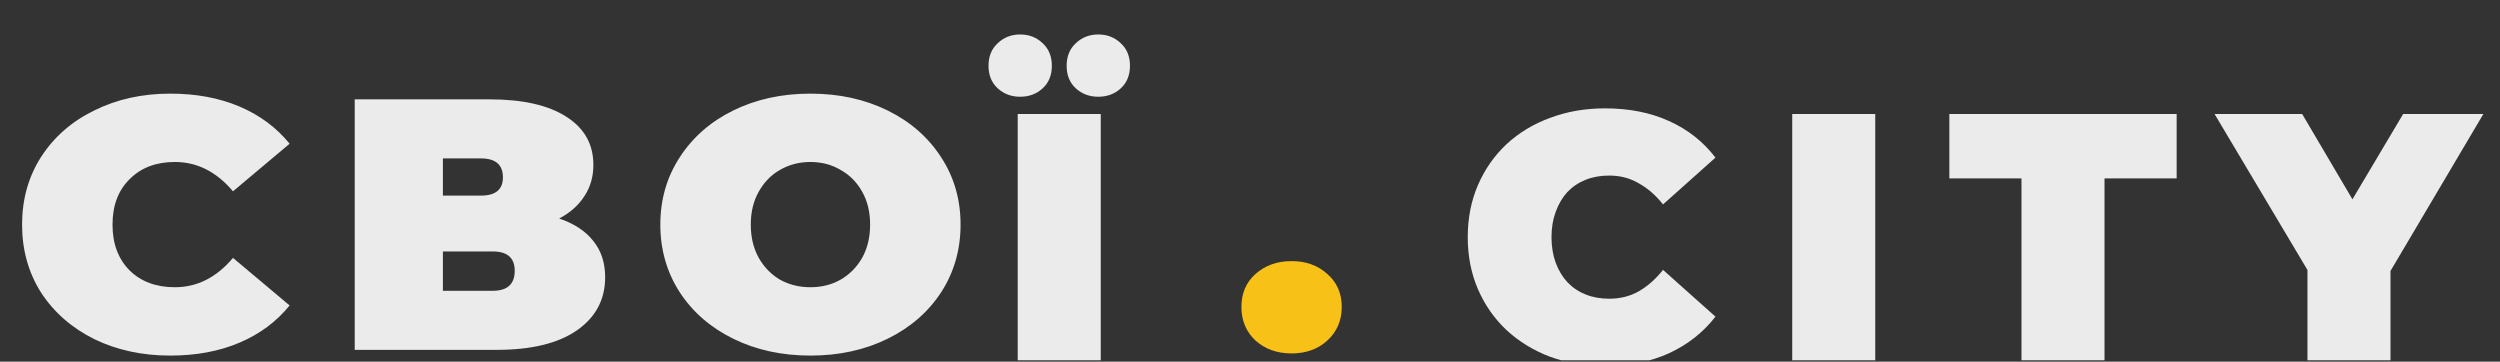 <svg width="159" height="23" viewBox="0 0 159 23" fill="none" xmlns="http://www.w3.org/2000/svg">
<rect x="0" y="0" width="159" height="23" fill="#333333" stroke="none"/>
<g clip-path="url(#clip0_3584_25518)">
<path d="M10.83 22.615C9.041 22.615 7.43 22.266 5.996 21.568C4.562 20.855 3.434 19.868 2.612 18.609C1.806 17.335 1.404 15.893 1.404 14.285C1.404 12.677 1.806 11.243 2.612 9.983C3.434 8.709 4.562 7.723 5.996 7.025C7.43 6.312 9.041 5.955 10.83 5.955C12.474 5.955 13.94 6.228 15.229 6.774C16.518 7.321 17.582 8.11 18.42 9.141L14.818 12.168C13.771 10.924 12.538 10.302 11.12 10.302C9.928 10.302 8.969 10.666 8.244 11.395C7.519 12.108 7.156 13.071 7.156 14.285C7.156 15.499 7.519 16.47 8.244 17.198C8.969 17.911 9.928 18.268 11.12 18.268C12.538 18.268 13.771 17.646 14.818 16.401L18.42 19.428C17.582 20.46 16.518 21.249 15.229 21.795C13.94 22.342 12.474 22.615 10.83 22.615ZM35.564 13.898C36.514 14.217 37.239 14.694 37.739 15.332C38.239 15.954 38.488 16.72 38.488 17.631C38.488 19.057 37.884 20.187 36.676 21.021C35.483 21.841 33.791 22.25 31.6 22.25H22.56V6.319H31.14C33.235 6.319 34.855 6.683 35.999 7.412C37.159 8.14 37.739 9.164 37.739 10.484C37.739 11.243 37.546 11.91 37.159 12.487C36.788 13.063 36.257 13.534 35.564 13.898ZM28.168 12.441H30.585C31.519 12.441 31.986 12.055 31.986 11.281C31.986 10.476 31.519 10.075 30.585 10.075H28.168V12.441ZM31.334 18.495C32.269 18.495 32.736 18.07 32.736 17.221C32.736 16.401 32.269 15.992 31.334 15.992H28.168V18.495H31.334ZM51.544 22.615C49.724 22.615 48.088 22.258 46.638 21.545C45.188 20.832 44.052 19.846 43.23 18.586C42.408 17.312 41.997 15.878 41.997 14.285C41.997 12.692 42.408 11.265 43.23 10.006C44.052 8.732 45.188 7.738 46.638 7.025C48.088 6.312 49.724 5.955 51.544 5.955C53.365 5.955 55.001 6.312 56.451 7.025C57.901 7.738 59.037 8.732 59.859 10.006C60.681 11.265 61.092 12.692 61.092 14.285C61.092 15.878 60.681 17.312 59.859 18.586C59.037 19.846 57.901 20.832 56.451 21.545C55.001 22.258 53.365 22.615 51.544 22.615ZM51.544 18.268C52.253 18.268 52.89 18.108 53.454 17.79C54.034 17.456 54.493 16.993 54.832 16.401C55.17 15.795 55.339 15.089 55.339 14.285C55.339 13.481 55.17 12.783 54.832 12.191C54.493 11.584 54.034 11.121 53.454 10.803C52.89 10.469 52.253 10.302 51.544 10.302C50.835 10.302 50.191 10.469 49.611 10.803C49.047 11.121 48.596 11.584 48.257 12.191C47.919 12.783 47.75 13.481 47.75 14.285C47.75 15.089 47.919 15.795 48.257 16.401C48.596 16.993 49.047 17.456 49.611 17.79C50.191 18.108 50.835 18.268 51.544 18.268Z" fill="#EBEBEB"/>
<path d="M82.145 22.478C81.226 22.478 80.461 22.205 79.848 21.659C79.252 21.098 78.954 20.384 78.954 19.52C78.954 18.655 79.252 17.957 79.848 17.426C80.461 16.88 81.226 16.606 82.145 16.606C83.063 16.606 83.82 16.88 84.417 17.426C85.029 17.957 85.335 18.655 85.335 19.52C85.335 20.384 85.029 21.098 84.417 21.659C83.82 22.205 83.063 22.478 82.145 22.478Z" fill="#F7C117"/>
<path d="M64.727 22.914V7.25H70.008V22.914H64.727ZM69.852 6.153C69.285 6.153 68.807 5.974 68.419 5.616C68.032 5.258 67.838 4.781 67.838 4.184C67.838 3.587 68.032 3.11 68.419 2.752C68.807 2.379 69.285 2.192 69.852 2.192C70.419 2.192 70.896 2.379 71.284 2.752C71.672 3.11 71.866 3.587 71.866 4.184C71.866 4.781 71.672 5.258 71.284 5.616C70.896 5.974 70.419 6.153 69.852 6.153ZM64.884 6.153C64.317 6.153 63.84 5.974 63.452 5.616C63.064 5.258 62.87 4.781 62.87 4.184C62.87 3.587 63.064 3.11 63.452 2.752C63.84 2.379 64.317 2.192 64.884 2.192C65.451 2.192 65.928 2.379 66.316 2.752C66.704 3.11 66.898 3.587 66.898 4.184C66.898 4.781 66.704 5.258 66.316 5.616C65.928 5.974 65.451 6.153 64.884 6.153Z" fill="#EBEBEB"/>
<path d="M102.076 23.272C100.823 23.272 99.66 23.078 98.586 22.69C97.526 22.288 96.601 21.721 95.811 20.99C95.035 20.259 94.431 19.393 93.998 18.394C93.566 17.394 93.349 16.29 93.349 15.082C93.349 13.873 93.566 12.77 93.998 11.77C94.431 10.77 95.035 9.905 95.811 9.174C96.601 8.443 97.526 7.884 98.586 7.496C99.66 7.093 100.823 6.892 102.076 6.892C103.613 6.892 104.971 7.16 106.149 7.697C107.343 8.234 108.327 9.01 109.103 10.024L105.769 13.001C105.306 12.419 104.792 11.971 104.225 11.658C103.673 11.33 103.046 11.166 102.345 11.166C101.793 11.166 101.293 11.255 100.846 11.434C100.398 11.613 100.01 11.874 99.682 12.217C99.369 12.561 99.123 12.978 98.944 13.471C98.765 13.948 98.675 14.485 98.675 15.082C98.675 15.679 98.765 16.223 98.944 16.715C99.123 17.193 99.369 17.603 99.682 17.946C100.01 18.289 100.398 18.55 100.846 18.729C101.293 18.908 101.793 18.998 102.345 18.998C103.046 18.998 103.673 18.841 104.225 18.528C104.792 18.2 105.306 17.745 105.769 17.163L109.103 20.139C108.327 21.139 107.343 21.915 106.149 22.466C104.971 23.004 103.613 23.272 102.076 23.272ZM113.985 22.914V7.25H119.266V22.914H113.985ZM128.566 22.914V11.345H123.979V7.25H138.435V11.345H133.847V22.914H128.566ZM146.754 22.914V16.044L147.963 19.199L140.846 7.25H146.418L151.23 15.418H147.985L152.841 7.25H157.943L150.872 19.199L152.035 16.044V22.914H146.754Z" fill="#EBEBEB"/>
</g>
<defs>
<clipPath id="clip0_3584_25518">
<rect width="158.176" height="21.998" fill="white" transform="translate(0.824 0.914)"/>
</clipPath>
</defs>
</svg>
